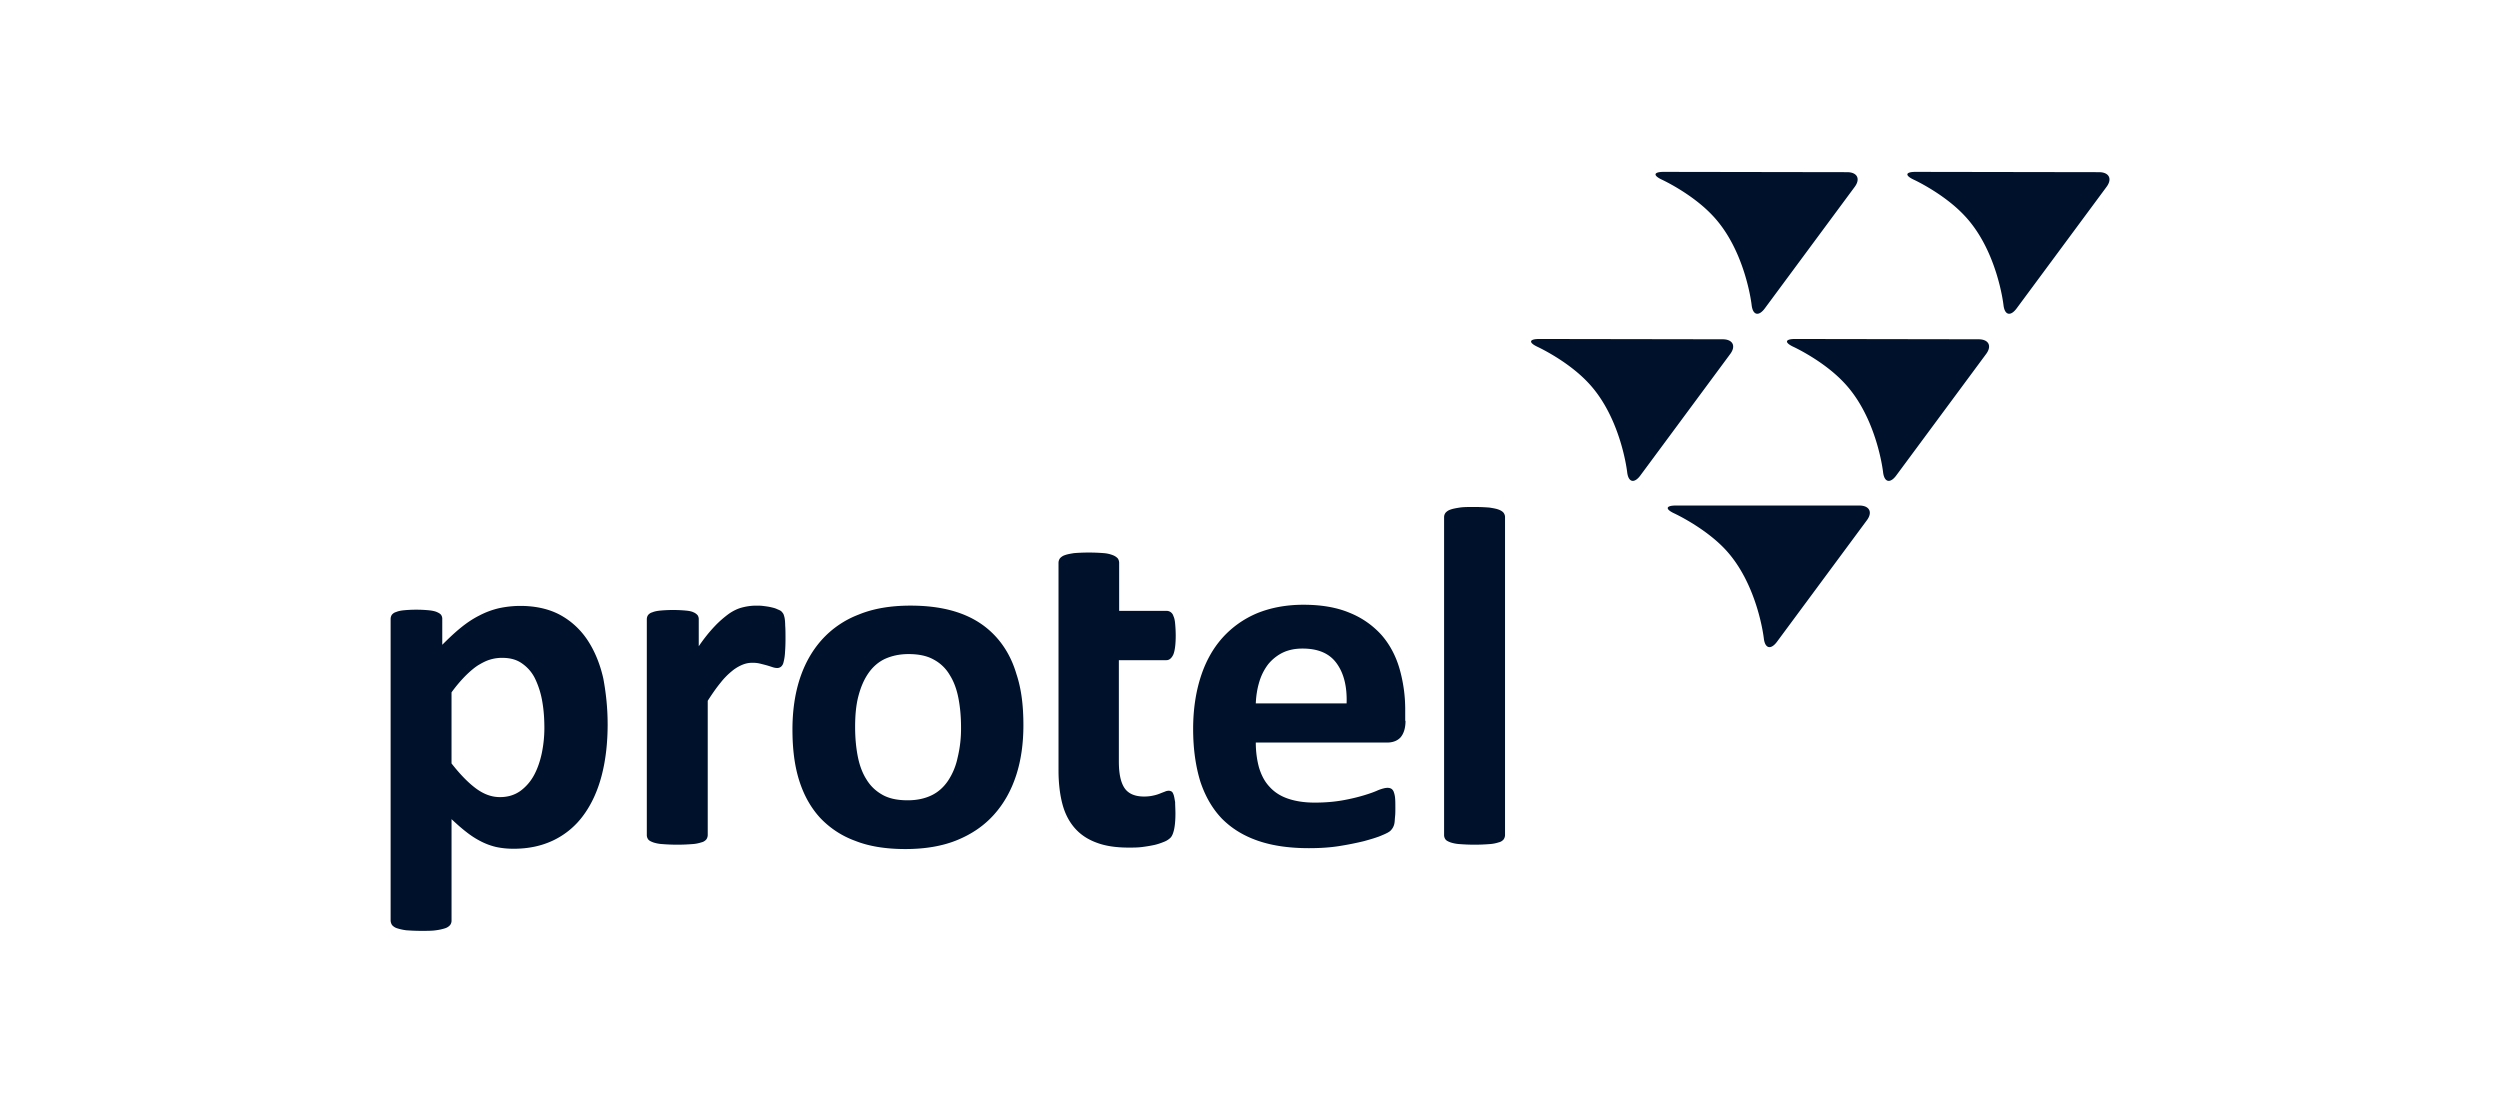 <svg xmlns="http://www.w3.org/2000/svg" fill="#00112C" viewBox="0 0 160 70"><path d="M98.513 21.695c-.65 0-.706.223-.112.502 0 0 1.894.872 3.213 2.265 2.135 2.228 2.525 5.756 2.525 5.756.074.65.446.743.836.223l5.756-7.78c.39-.52.167-.947-.483-.947zM114.89 21.695c-.65 0-.705.223-.111.502 0 0 1.894.872 3.212 2.265 2.136 2.228 2.526 5.756 2.526 5.756.074.65.445.743.835.223l5.756-7.78c.39-.52.168-.947-.482-.947zM107.259 32.354c-.65 0-.706.223-.112.501 0 0 1.894.873 3.213 2.247 2.135 2.228 2.525 5.756 2.525 5.756.074.65.446.743.836.223l5.756-7.78c.39-.52.167-.947-.483-.947zM106.479 11c-.65 0-.706.223-.112.501 0 0 1.894.873 3.213 2.266 2.135 2.228 2.525 5.756 2.525 5.756.074.65.446.743.836.223l5.756-7.78c.39-.52.167-.947-.483-.947zM122.596 11c-.65 0-.705.223-.111.501 0 0 1.894.873 3.212 2.266 2.136 2.228 2.526 5.756 2.526 5.756.074.65.445.743.835.223l5.756-7.78c.39-.52.168-.947-.482-.947zM38.89 46.336c0 1.225-.13 2.34-.39 3.324s-.65 1.82-1.152 2.506a5.1 5.1 0 0 1-1.894 1.597c-.761.372-1.615.557-2.58.557-.41 0-.762-.037-1.115-.111a4.3 4.3 0 0 1-.966-.353 5.6 5.6 0 0 1-.928-.594c-.316-.242-.631-.52-.966-.836v6.5a.46.46 0 0 1-.093.278.7.7 0 0 1-.315.204 3.2 3.2 0 0 1-.594.13c-.242.037-.557.037-.947.037s-.687-.019-.947-.037a3.2 3.2 0 0 1-.594-.13.7.7 0 0 1-.316-.204.56.56 0 0 1-.093-.297V39.633c0-.112.019-.186.074-.28a.53.53 0 0 1 .279-.185q.195-.083.501-.111a8.456 8.456 0 0 1 1.578 0c.205.018.39.056.52.111.13.056.223.112.279.186a.45.45 0 0 1 .074.279v1.633c.409-.408.799-.78 1.189-1.095.39-.316.78-.576 1.188-.78a5.3 5.3 0 0 1 1.244-.464 6.5 6.5 0 0 1 1.374-.149c1.003 0 1.876.205 2.581.595s1.3.947 1.746 1.634.78 1.504.984 2.413c.167.892.278 1.876.278 2.916m-4.049.278c0-.594-.037-1.151-.13-1.69a5.5 5.5 0 0 0-.445-1.448 2.5 2.5 0 0 0-.836-1.002c-.353-.26-.78-.372-1.3-.372-.26 0-.52.037-.761.112-.26.074-.501.204-.78.37-.26.168-.538.41-.817.688a9 9 0 0 0-.873 1.04v4.549c.539.687 1.059 1.226 1.56 1.597s1.003.557 1.541.557c.502 0 .929-.13 1.3-.39.353-.26.65-.594.873-1.003s.39-.89.501-1.41a8 8 0 0 0 .167-1.598M50.272 40.932c0 .372-.019.669-.037.91a3 3 0 0 1-.093.557.5.5 0 0 1-.167.279.4.4 0 0 1-.26.074 1 1 0 0 1-.279-.056c-.111-.037-.223-.074-.353-.111s-.278-.074-.427-.111a2 2 0 0 0-.501-.056c-.223 0-.427.037-.65.13a2.6 2.6 0 0 0-.668.408 4.6 4.6 0 0 0-.725.743c-.26.316-.52.687-.817 1.151v8.597a.5.5 0 0 1-.093.279.57.57 0 0 1-.315.186 2.3 2.3 0 0 1-.594.111 12 12 0 0 1-1.894 0 2.3 2.3 0 0 1-.595-.111c-.148-.056-.26-.112-.315-.186a.46.46 0 0 1-.093-.279V39.652c0-.111.019-.186.074-.279a.53.53 0 0 1 .279-.185c.13-.056.316-.093.52-.112a9 9 0 0 1 1.615 0q.334.028.502.112a.7.7 0 0 1 .26.186.45.45 0 0 1 .074.278v1.708c.353-.52.705-.947 1.021-1.28.316-.335.631-.595.91-.8.297-.204.575-.334.873-.408.297-.074.575-.111.872-.111.13 0 .279 0 .427.018.149.019.316.038.483.075s.316.074.427.13c.13.055.223.092.279.148s.093.111.13.167c.018.056.055.149.074.26s.037.279.037.483c.019.223.019.52.019.891M65.498 46.41c0 1.17-.149 2.247-.464 3.212s-.78 1.801-1.412 2.507c-.63.706-1.41 1.244-2.358 1.634-.947.39-2.06.576-3.323.576-1.226 0-2.303-.167-3.194-.52a5.8 5.8 0 0 1-2.266-1.486q-.891-.975-1.337-2.395c-.297-.947-.427-2.024-.427-3.25 0-1.17.149-2.246.465-3.23.315-.966.78-1.801 1.41-2.507a6.1 6.1 0 0 1 2.359-1.616c.947-.39 2.043-.575 3.324-.575 1.244 0 2.302.167 3.212.501s1.653.836 2.247 1.486 1.04 1.448 1.318 2.395c.316.947.446 2.024.446 3.268m-3.992.149c0-.687-.056-1.3-.167-1.876s-.297-1.077-.557-1.485a2.6 2.6 0 0 0-1.022-.984c-.427-.242-.965-.353-1.615-.353-.576 0-1.077.111-1.523.315-.427.205-.78.52-1.058.929-.279.408-.483.891-.632 1.467-.148.575-.204 1.225-.204 1.95 0 .686.056 1.3.167 1.875s.297 1.077.557 1.485c.26.427.595.743 1.022.984.427.242.965.353 1.615.353.594 0 1.096-.111 1.523-.315s.78-.52 1.058-.929a4.2 4.2 0 0 0 .613-1.467 7.8 7.8 0 0 0 .223-1.95M75.228 52.074c0 .445-.037.798-.093 1.04q-.084.361-.223.5a1.2 1.2 0 0 1-.408.26c-.186.075-.39.15-.632.205a9 9 0 0 1-.78.13c-.278.037-.575.037-.854.037-.78 0-1.448-.093-2.005-.297-.576-.204-1.04-.501-1.411-.91-.372-.409-.65-.928-.817-1.541s-.26-1.356-.26-2.191V36.012a.5.5 0 0 1 .093-.279.7.7 0 0 1 .315-.204c.149-.056.353-.093.594-.13a12.1 12.1 0 0 1 1.875 0c.26.018.447.074.595.13.149.056.242.13.316.204a.5.5 0 0 1 .093.279v3.082h3.008c.111 0 .185.019.278.074.075.056.149.13.186.26.056.112.093.279.111.483s.037.464.037.761c0 .576-.055.966-.148 1.207-.111.242-.26.372-.446.372h-3.045v6.48c0 .761.111 1.319.353 1.69.241.371.668.557 1.263.557q.306 0 .556-.056a2.5 2.5 0 0 0 .446-.13c.13-.055.242-.093.334-.13a.6.6 0 0 1 .242-.055c.055 0 .13.018.186.055s.092.112.13.223c.037.111.055.26.092.446 0 .223.019.464.019.742M89.953 46.132c0 .464-.112.817-.316 1.058-.204.223-.501.334-.873.334h-8.393c0 .594.075 1.114.205 1.597.148.483.353.891.668 1.226.297.334.687.594 1.17.76.483.168 1.058.26 1.727.26.687 0 1.281-.055 1.801-.148s.966-.204 1.337-.315.687-.223.928-.335c.242-.093.446-.148.595-.148.092 0 .167.018.24.056a.4.4 0 0 1 .15.185c.037.093.074.223.092.39s.019.39.019.632c0 .222 0 .427-.019.575-.018.167-.018.297-.037.409a.873.873 0 0 1-.26.501c-.074.074-.241.167-.557.297-.297.13-.687.242-1.151.371-.464.112-1.003.223-1.597.316s-1.244.13-1.913.13c-1.225 0-2.302-.148-3.23-.464-.929-.316-1.69-.78-2.322-1.411-.612-.632-1.076-1.43-1.392-2.377-.297-.966-.464-2.08-.464-3.38 0-1.225.167-2.34.482-3.323q.474-1.477 1.393-2.507a6.2 6.2 0 0 1 2.228-1.578c.873-.353 1.857-.539 2.953-.539 1.15 0 2.135.167 2.97.52a5.5 5.5 0 0 1 2.025 1.411c.52.594.91 1.319 1.15 2.136a9.5 9.5 0 0 1 .372 2.692v.669zm-3.77-1.115c.037-1.095-.185-1.95-.65-2.58-.464-.632-1.188-.929-2.172-.929-.501 0-.928.093-1.3.278a2.8 2.8 0 0 0-.91.743 3.5 3.5 0 0 0-.557 1.114c-.13.427-.204.892-.223 1.374zM96.322 53.448a.5.5 0 0 1-.093.278.57.57 0 0 1-.316.186 2.3 2.3 0 0 1-.594.111 12 12 0 0 1-1.894 0 2.3 2.3 0 0 1-.594-.111c-.149-.056-.26-.111-.316-.186a.46.46 0 0 1-.093-.278V33.097c0-.112.038-.205.093-.279a.7.7 0 0 1 .316-.204c.148-.056.353-.093.594-.13s.557-.037.947-.037.706.018.947.037c.241.037.446.074.594.13.149.056.26.13.316.204a.46.46 0 0 1 .093.279z"/></svg>